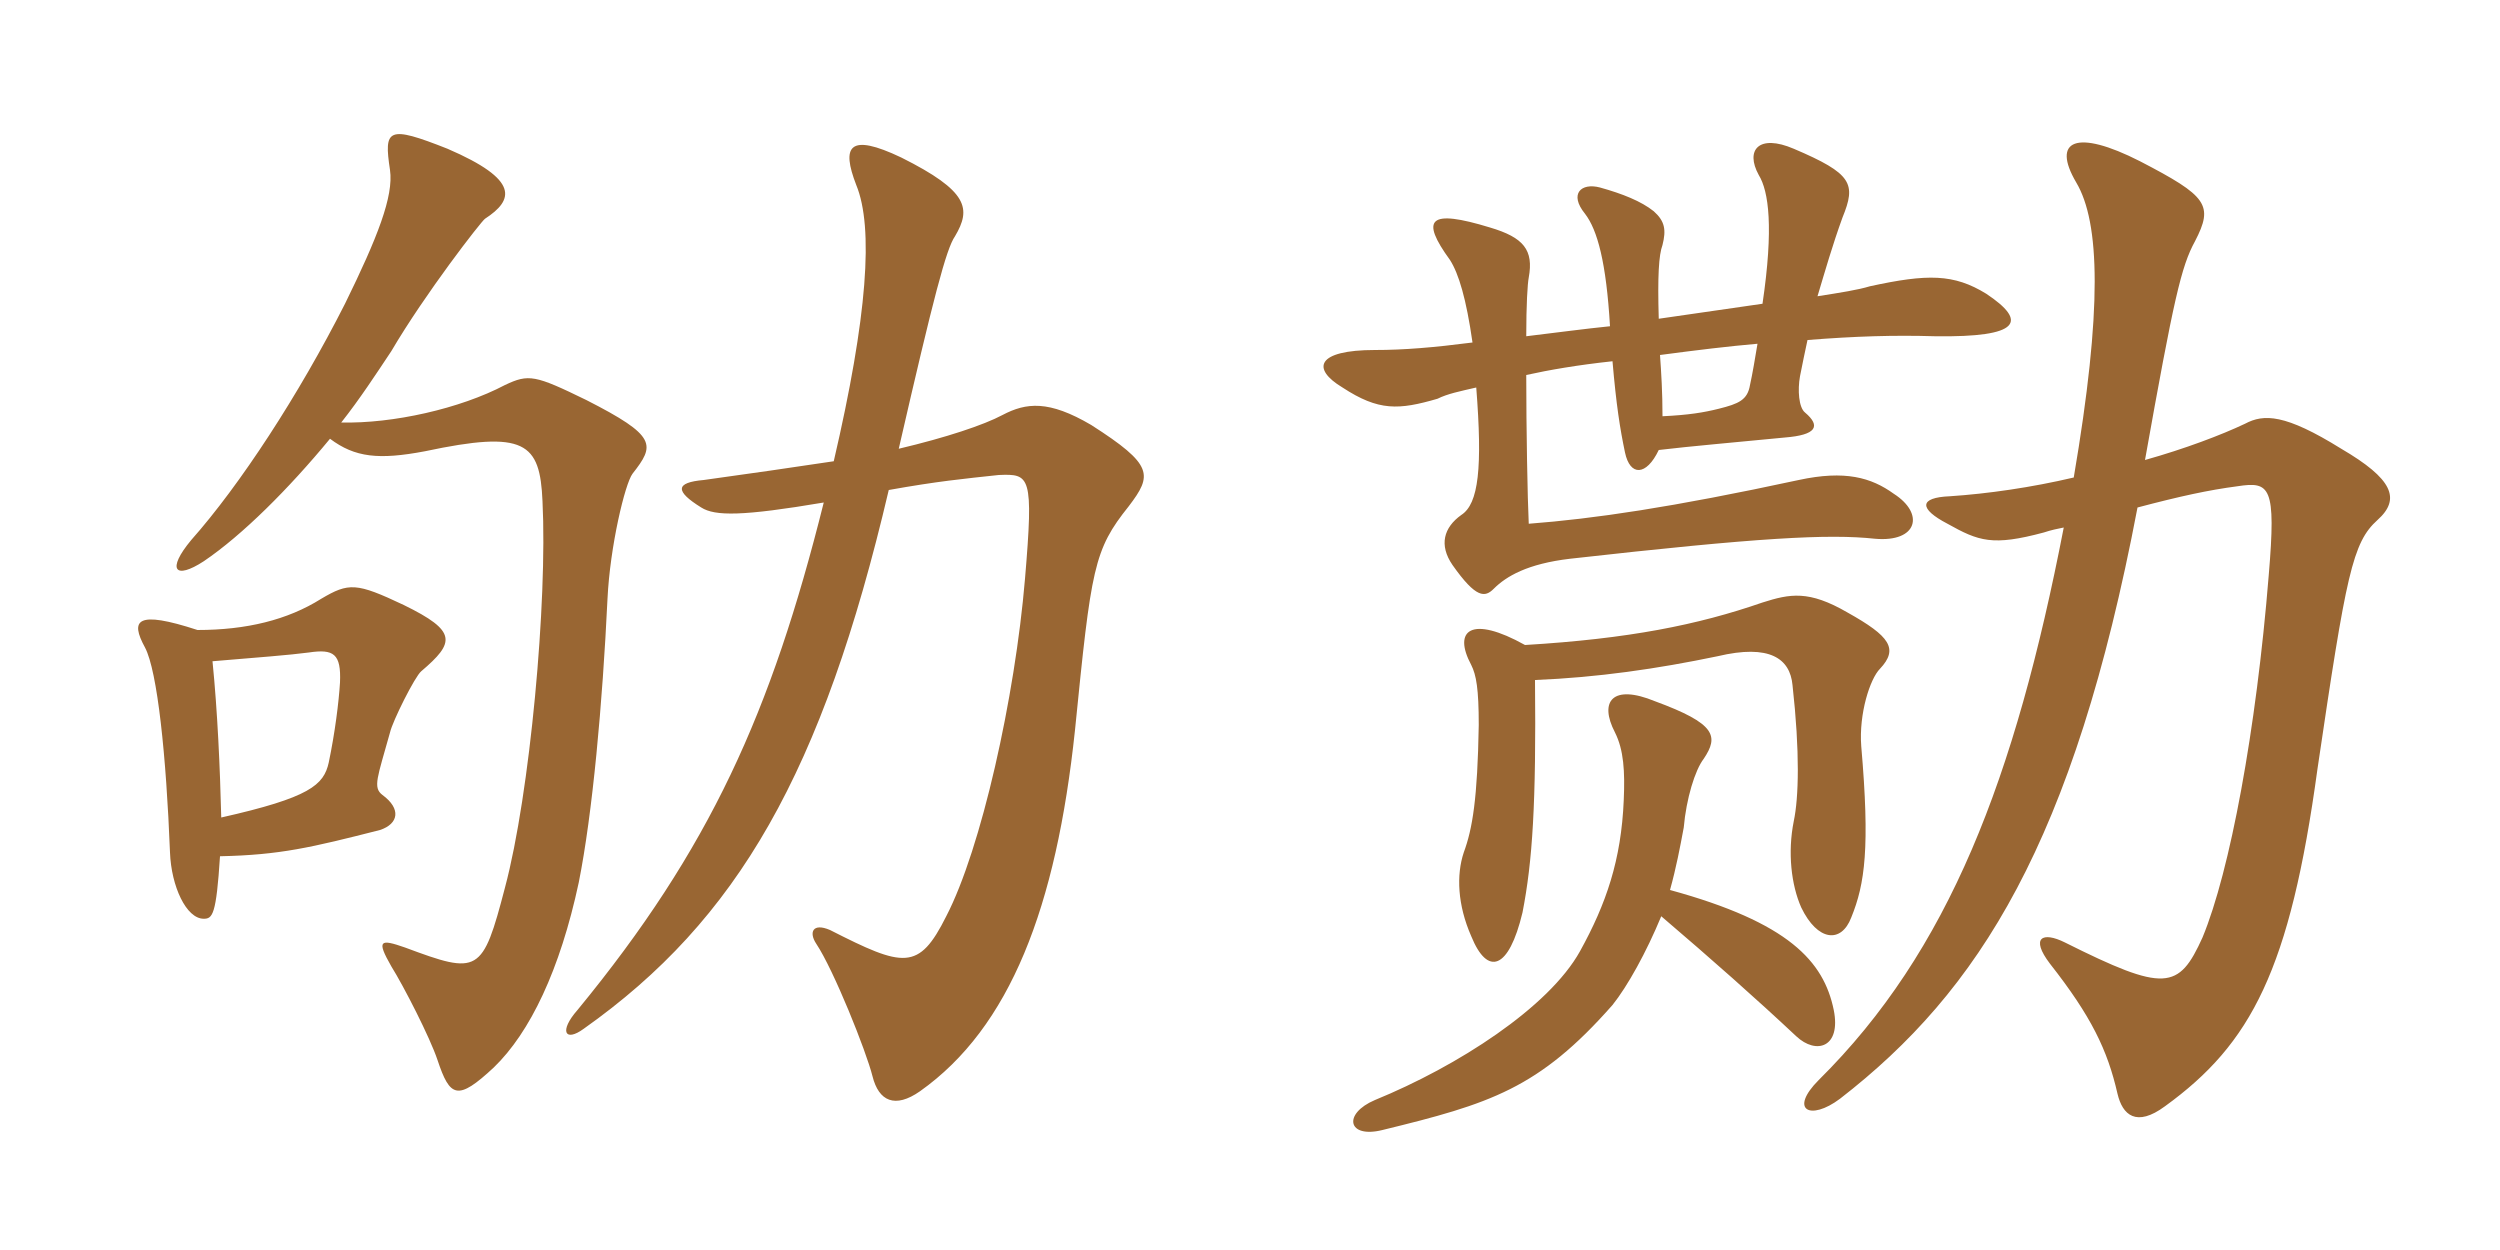 <svg xmlns="http://www.w3.org/2000/svg" xmlns:xlink="http://www.w3.org/1999/xlink" width="300" height="150"><path fill="#996633" padding="10" d="M75.90 56.85C78.60 53.40 78.90 52.35 70.35 48C64.20 45 63.45 44.85 60.60 46.20C55.20 49.05 47.10 50.85 40.95 50.70C43.20 47.85 45.15 44.85 46.95 42.15C51 35.25 57.75 26.55 58.20 26.25C61.65 24 62.40 21.60 53.70 17.85C46.50 15 46.05 15.45 46.80 20.40C47.25 23.55 45.30 28.50 41.40 36.45C35.85 47.40 28.80 58.20 22.95 64.80C19.95 68.40 21 69.60 24.45 67.35C29.10 64.20 34.65 58.65 39.60 52.65C42.60 54.90 45.45 55.20 51 54.15C63 51.60 64.80 53.10 65.10 60.15C65.70 72.15 63.60 95.25 60.60 106.50C57.90 116.85 57.45 117 48.60 113.70C45.60 112.65 45.15 112.80 46.95 115.95C48.45 118.35 51.60 124.50 52.50 127.20C54 131.70 54.90 132.15 59.25 128.10C63.60 123.90 67.20 116.40 69.45 105.90C71.10 97.65 72.30 84.45 72.90 71.85C73.20 65.55 75 58.05 75.90 56.85ZM135.45 60.75C138.30 57 138.45 55.80 130.95 51C125.85 48 123.15 48.30 120.30 49.80C118.05 51 113.55 52.50 107.85 53.85C112.05 35.55 113.55 29.85 114.60 28.35C116.55 25.05 116.25 22.95 108.15 18.90C101.85 15.90 100.95 17.55 102.75 22.20C104.85 27.30 104.10 37.95 100.05 55.35C95.10 56.10 89.85 56.85 84.45 57.60C81 57.90 81 58.95 84.15 60.90C85.80 61.95 89.10 61.95 98.85 60.30C92.55 85.50 85.20 101.85 69.30 121.20C67.05 123.75 67.80 125.10 70.05 123.45C88.50 110.40 98.70 92.70 106.65 58.80C112.50 57.75 115.65 57.45 119.85 57C123.60 56.85 124.05 57 123 69.45C121.80 83.70 117.75 101.85 113.55 109.95C110.25 116.55 108.45 116.10 99.60 111.60C97.50 110.70 97.05 111.90 97.95 113.25C100.05 116.40 103.95 126.15 104.70 129.15C105.45 132.15 107.40 133.05 110.40 130.95C121.20 123.30 126.75 108.90 129 87.60C130.95 68.10 131.25 66 135.45 60.75ZM50.55 80.55C54.60 77.10 54.90 75.75 48.45 72.60C42.75 69.90 41.85 69.90 38.55 71.85C34.50 74.40 29.55 75.60 23.70 75.60C16.35 73.20 15.60 74.40 17.40 77.70C18.90 80.55 19.95 90.75 20.40 102.30C20.55 106.35 22.35 110.25 24.45 110.25C25.50 110.25 25.95 109.80 26.40 102.75C33.60 102.60 37.35 101.70 45.60 99.60C47.85 98.85 48.15 97.05 45.90 95.40C44.70 94.50 45.30 93.30 46.80 87.90C47.10 86.55 49.80 81.15 50.55 80.55ZM40.80 81.90C40.65 84.30 40.20 87.90 39.45 91.50C38.85 94.20 37.20 95.70 26.55 98.10C26.40 92.10 26.10 85.35 25.50 79.35C30.90 78.90 34.80 78.60 37.05 78.30C40.05 77.85 40.95 78.45 40.80 81.90ZM256.50 60.90C261.60 59.55 265.05 58.80 268.50 58.35C272.40 57.75 273.15 58.35 272.25 69C270.75 87.60 267.60 104.55 264.30 112.50C261.45 118.80 259.80 119.10 247.80 113.10C245.10 111.75 243.60 112.50 246 115.65C250.95 121.95 252.90 126 254.10 131.25C254.70 133.80 256.35 135.30 259.80 132.75C270.15 125.25 274.80 116.40 278.10 92.25C281.55 68.85 282.30 65.10 285.30 62.40C288.15 59.85 287.10 57.45 280.95 53.85C274.20 49.65 271.65 49.65 269.40 50.85C266.55 52.20 262.20 53.85 257.40 55.20C260.85 35.85 261.75 31.95 263.40 28.95C265.65 24.60 264.90 23.55 256.80 19.35C249.15 15.45 246.15 16.80 249.15 21.90C252 26.70 252.30 37.05 248.85 57.30C243.75 58.50 238.50 59.25 234 59.55C230.25 59.70 230.25 61.05 233.70 62.85C237.45 64.95 239.10 65.55 245.25 63.90C246.15 63.60 246.90 63.45 247.65 63.30C241.80 93.45 233.85 114.15 218.25 129.60C214.65 133.20 217.20 134.55 220.80 131.85C237.45 118.95 248.85 101.10 256.50 60.90ZM199.35 109.95C205.50 115.20 210.75 119.85 215.55 124.35C217.95 126.60 220.95 125.70 220.05 121.20C218.85 115.35 214.65 110.70 200.40 106.80C201.15 104.10 201.60 101.70 202.05 99.30C202.35 95.85 203.40 92.40 204.45 91.05C206.25 88.35 205.95 86.85 198.60 84.15C193.50 82.05 191.85 84.15 193.80 87.90C194.85 90 195 92.55 194.85 96C194.55 103.20 192.75 108.45 189.60 114.15C185.85 120.90 174.90 127.95 165 132C161.10 133.65 161.70 136.65 165.90 135.60C178.80 132.45 184.65 130.65 193.50 120.60C195.30 118.35 197.55 114.30 199.35 109.95ZM193.20 39.15C190.20 39.45 186.90 39.90 183.15 40.35C183.15 36.60 183.30 34.05 183.45 33.30C184.05 30 182.85 28.50 178.80 27.30C171.45 25.05 170.40 26.25 174 31.20C175.05 32.85 175.95 35.85 176.70 41.10C172.05 41.70 168.45 42 165 42C157.95 42 157.35 44.25 161.10 46.50C165.45 49.35 167.85 49.20 172.50 47.85C173.70 47.25 175.20 46.95 177.15 46.50C177.90 56.10 177.45 60.45 175.35 61.80C173.25 63.30 172.65 65.40 174.30 67.80C177.15 71.85 178.20 71.70 179.25 70.65C180.75 69.15 183.30 67.65 188.40 67.05C211.05 64.50 219.45 64.05 225 64.65C230.10 65.10 231 61.65 227.25 59.25C224.55 57.30 221.40 56.40 215.85 57.60C200.55 60.90 191.25 62.25 183.45 62.85C183.30 59.85 183.15 51.45 183.15 45C185.85 44.40 189.30 43.80 193.50 43.35C193.95 48.60 194.40 51.45 195 54.30C195.60 57.15 197.55 57.15 199.05 54C202.80 53.55 208.05 53.10 214.20 52.50C217.95 52.20 218.55 51.15 216.60 49.50C215.85 48.90 215.70 46.80 216 45.15C216.30 43.65 216.60 42.15 216.90 40.80C222.60 40.35 227.25 40.20 232.20 40.35C242.55 40.50 243.30 38.55 238.35 35.25C234.45 32.85 231.30 32.85 224.40 34.35C222.90 34.80 220.95 35.10 218.10 35.55C219 32.55 219.90 29.40 221.10 26.10C222.75 22.05 222.30 20.85 215.25 17.85C211.05 16.05 209.40 18 211.05 21C212.25 22.95 212.85 27.30 211.50 36.45C208.35 36.90 204.30 37.50 199.05 38.25C198.90 33.15 199.05 30.60 199.50 29.40C199.95 27.60 199.80 26.55 198.45 25.35C196.95 24.15 194.70 23.25 192 22.50C189.75 21.90 188.25 23.25 190.20 25.65C191.70 27.60 192.75 31.50 193.20 39.15ZM199.20 42.60C203.70 42 207.45 41.55 210.90 41.25C210.60 43.05 210.30 44.85 210 46.20C209.70 48 208.65 48.45 206.25 49.05C204.45 49.50 202.65 49.80 199.50 49.95C199.50 47.10 199.35 44.70 199.20 42.60ZM184.20 81.60C191.70 81.30 198.90 80.25 206.10 78.75C212.40 77.25 214.80 79.05 215.10 82.20C216 90.30 215.85 95.70 215.25 98.55C214.50 102.30 214.95 106.20 216.15 108.90C218.10 112.95 220.95 113.25 222.15 110.10C223.80 106.05 224.40 101.70 223.35 89.55C223.05 85.65 224.40 81.45 225.60 80.25C227.85 77.85 226.80 76.35 221.70 73.50C217.05 70.80 214.80 71.25 211.50 72.30C203.70 75 195.45 76.65 183 77.40C176.55 73.80 174.30 75.60 176.55 79.80C177.15 81 177.45 82.65 177.45 87C177.30 95.85 176.70 99.45 175.65 102.30C174.75 105 174.90 108.60 176.55 112.35C178.50 117.15 181.05 116.40 182.70 109.50C183.90 103.35 184.35 96.45 184.20 81.60Z"/></svg>